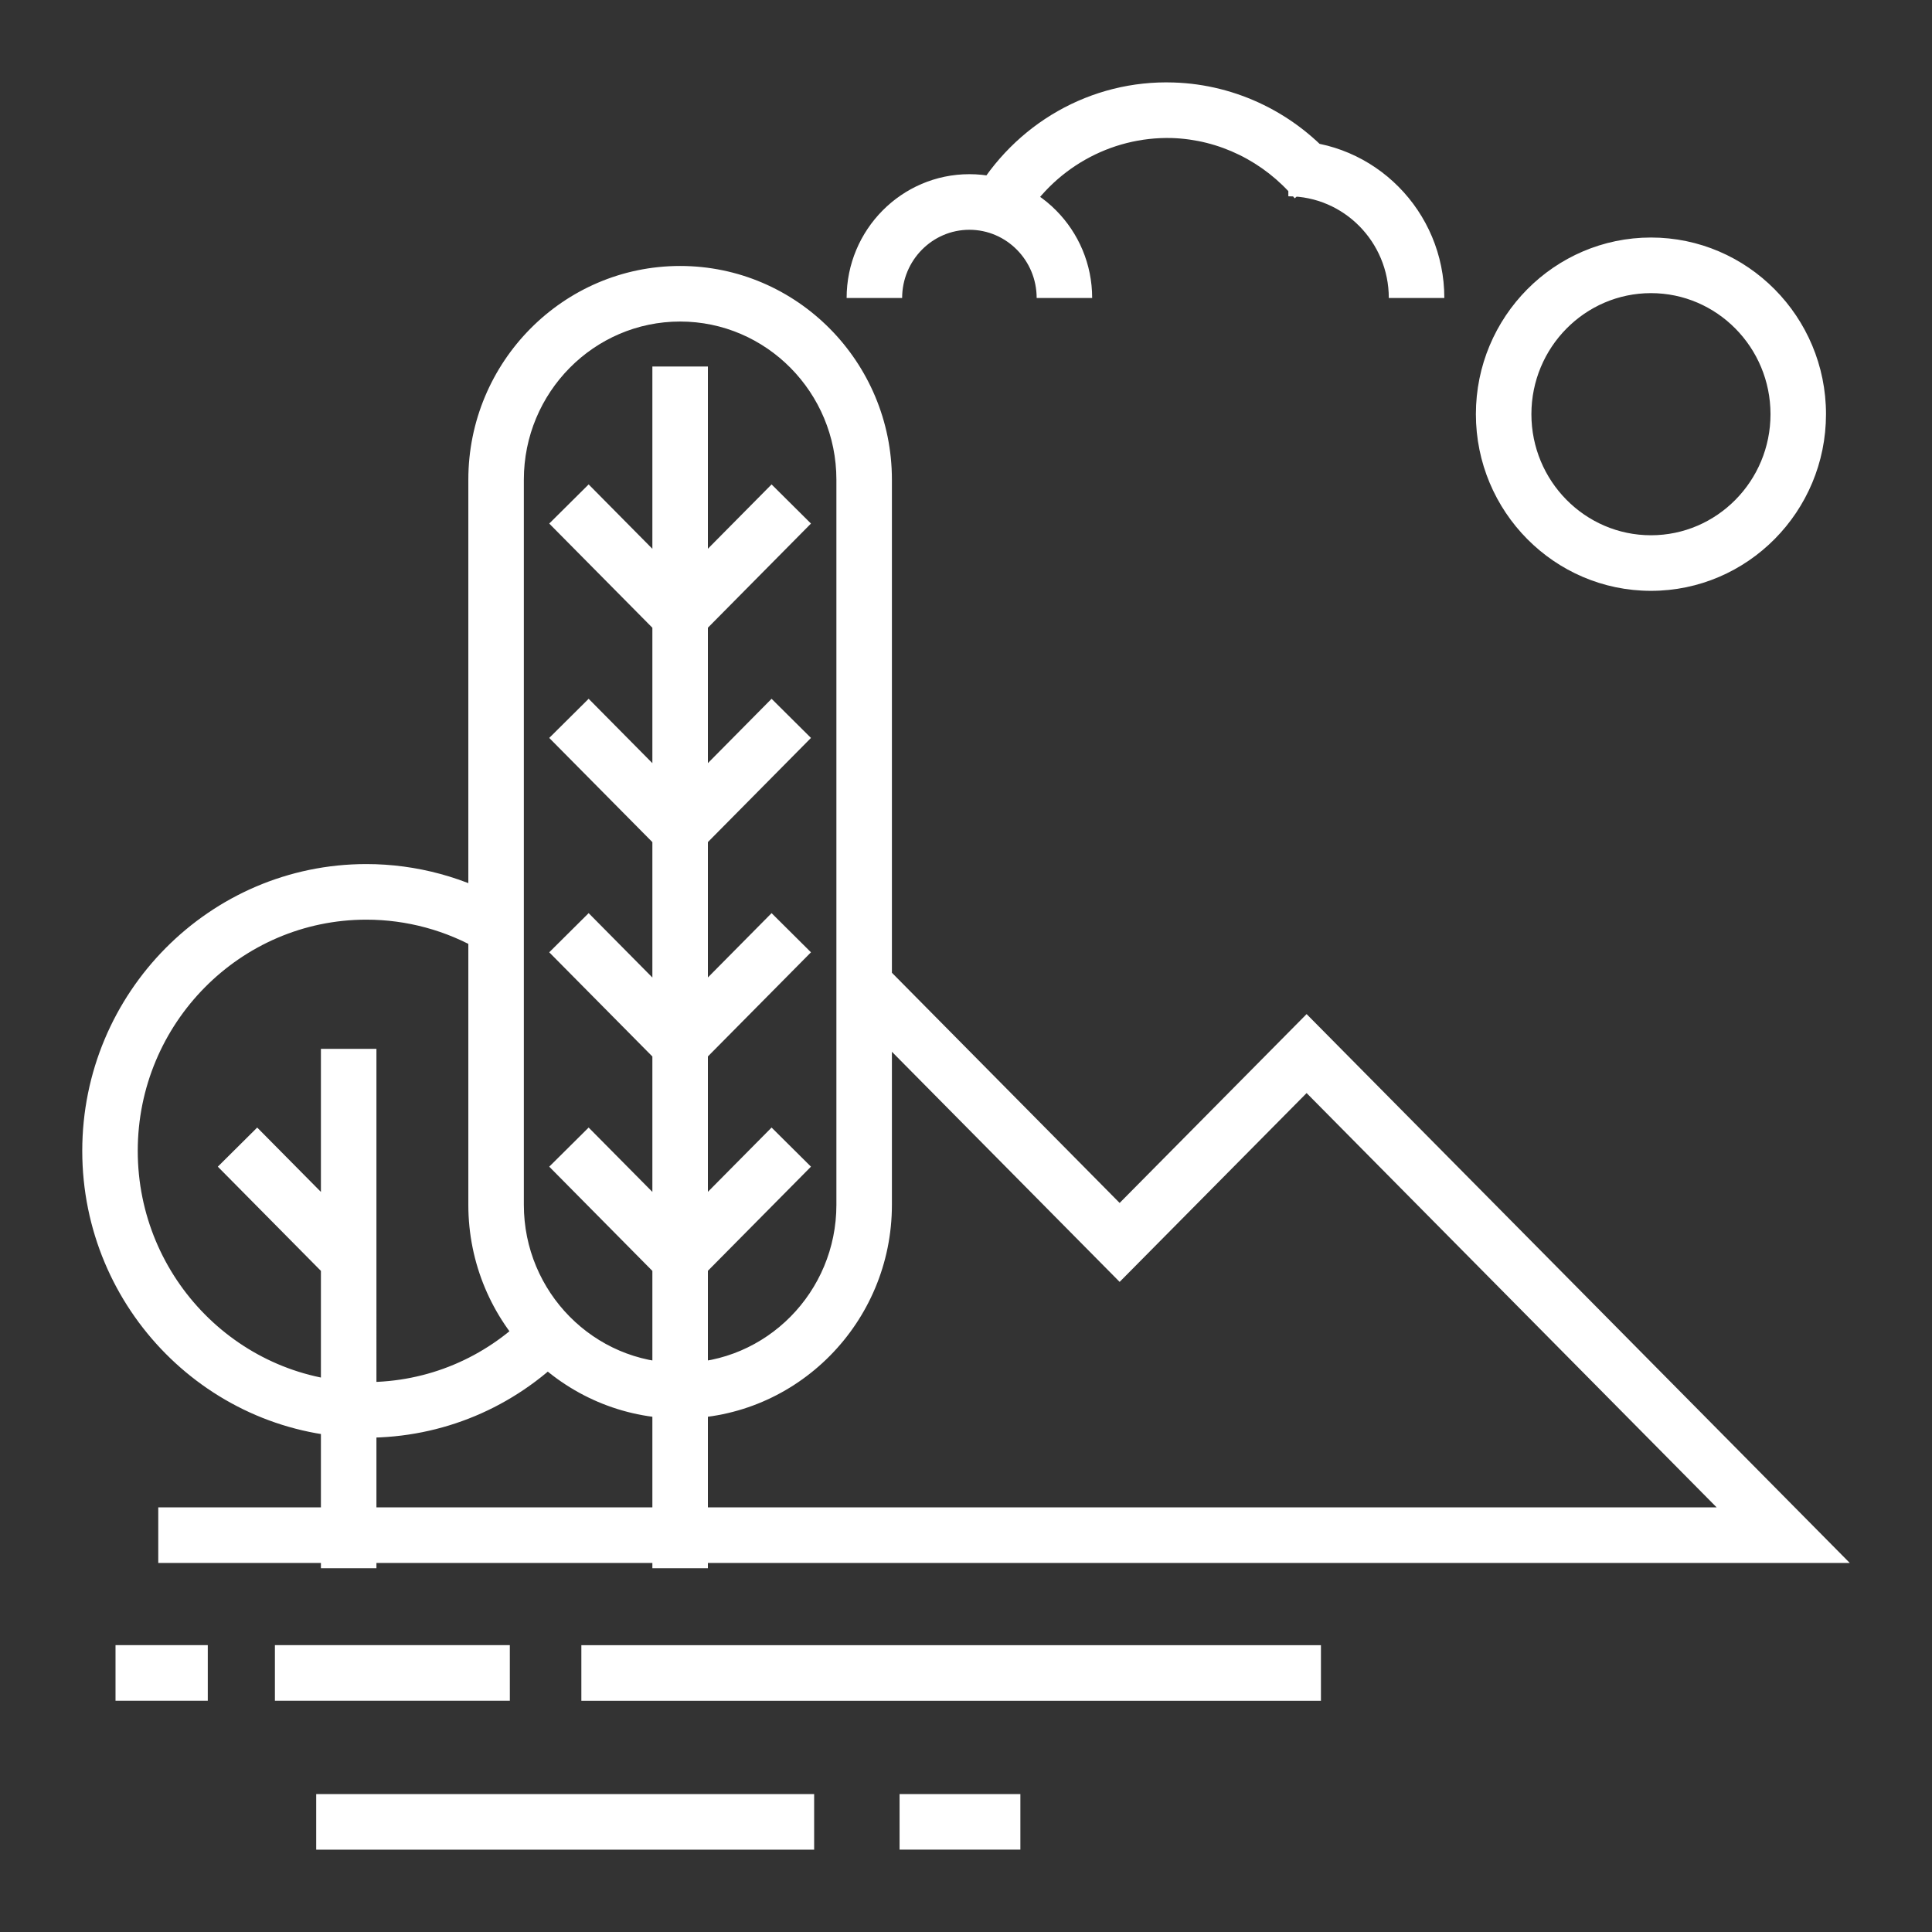 <?xml version="1.0" encoding="utf-8"?>
<!-- Generator: Adobe Illustrator 16.0.0, SVG Export Plug-In . SVG Version: 6.00 Build 0)  -->
<!DOCTYPE svg PUBLIC "-//W3C//DTD SVG 1.1//EN" "http://www.w3.org/Graphics/SVG/1.1/DTD/svg11.dtd">
<svg version="1.1" id="Layer_1" xmlns="http://www.w3.org/2000/svg" xmlns:xlink="http://www.w3.org/1999/xlink" x="0px" y="0px"
	 width="120px" height="120px" viewBox="-15 -15 120 120" enable-background="new -15 -15 120 120" xml:space="preserve">
<rect x="-15" y="-15" width="120" height="120" fill="#333333" stroke="none"/>
<path fill="#FFFFFF" d="M48.431-1.1l-2.997-1.707c2.568-4.521,7.334-7.24,12.464-7.069c3.911,0.123,7.611,1.935,10.155,4.972
	l-2.637,2.221c-1.919-2.287-4.697-3.65-7.625-3.743C53.969-6.53,50.364-4.505,48.431-1.1z M99.893,82.078H-5.17v-3.453h96.793
	L66.156,52.892L54.543,64.621L37.656,47.555l2.45-2.431l14.437,14.593l11.613-11.73L99.893,82.078z M16.667,90.635H2.075v-3.452
	h14.591L16.667,90.635L16.667,90.635z M67.046,90.638H21.109v-3.453h45.937V90.638z M35.567,99.885H4.64v-3.453h30.928V99.885z
	 M48.377,99.882h-7.503v-3.45h7.503V99.882z M-2.094,90.635h-5.731v-3.452h5.731V90.635z M7.755,74.299
	c-9.729,0-17.646-7.993-17.646-17.816c0-9.821,7.917-17.814,17.646-17.814c3.117,0,6.179,0.832,8.86,2.405l-1.742,2.979
	c-2.153-1.264-4.614-1.931-7.119-1.931c-7.828,0-14.198,6.441-14.198,14.361c0,7.921,6.369,14.363,14.198,14.363
	c3.788,0,7.353-1.491,10.035-4.201l2.449,2.433C16.903,72.442,12.47,74.299,7.755,74.299z M8.381,82.406H4.933V50.147h3.448V82.406z
	 M5.432,64.442l-6.903-6.978l2.446-2.43l6.904,6.975L5.432,64.442z M27.243,73.111c-7.254,0-13.154-5.955-13.154-13.277v-45.04
	c0-7.319,5.9-13.274,13.154-13.274c7.253,0,13.155,5.955,13.155,13.274v45.04C40.398,67.156,34.496,73.111,27.243,73.111z
	 M27.243,4.971c-5.352,0-9.706,4.406-9.706,9.822v45.041c0,5.418,4.354,9.824,9.706,9.824c5.353,0,9.707-4.406,9.707-9.824v-45.04
	C36.95,9.378,32.596,4.971,27.243,4.971z M28.968,82.406H25.52V7.766h3.448V82.406z M28.468,64.438l-2.449-2.432l6.905-6.972
	l2.447,2.43L28.468,64.438z M26.019,64.442l-6.905-6.978l2.448-2.43l6.906,6.975L26.019,64.442z M28.468,51.123l-2.449-2.431
	l6.905-6.975l2.447,2.432L28.468,51.123z M26.019,51.125l-6.905-6.976l2.448-2.432l6.906,6.977L26.019,51.125z M28.468,37.809
	l-2.449-2.431l6.905-6.975l2.447,2.431L28.468,37.809z M26.019,37.81l-6.905-6.976l2.448-2.431l6.906,6.976L26.019,37.81z
	 M28.468,24.494l-2.449-2.431l6.905-6.975l2.447,2.431L28.468,24.494z M26.019,24.495l-6.905-6.976l2.448-2.431l6.906,6.977
	L26.019,24.495z M87.545,21.698c-5.997,0-10.875-4.923-10.875-10.973c0-6.049,4.878-10.972,10.875-10.972
	c5.993,0,10.871,4.922,10.871,10.972C98.416,16.776,93.538,21.698,87.545,21.698z M87.545,3.207c-4.096,0-7.427,3.372-7.427,7.519
	s3.33,7.52,7.427,7.52c4.096,0,7.424-3.373,7.424-7.52S91.639,3.207,87.545,3.207z M52.836,3.51h-3.447
	c0-2.337-1.872-4.238-4.179-4.238c-2.303,0-4.177,1.901-4.177,4.238h-3.448c0-4.241,3.42-7.691,7.625-7.691
	C49.416-4.182,52.836-0.731,52.836,3.51z M74.71,3.51h-3.449c0-3.484-2.798-6.318-6.24-6.318v-3.454
	C70.365-6.263,74.71-1.879,74.71,3.51z"/>
</svg>
